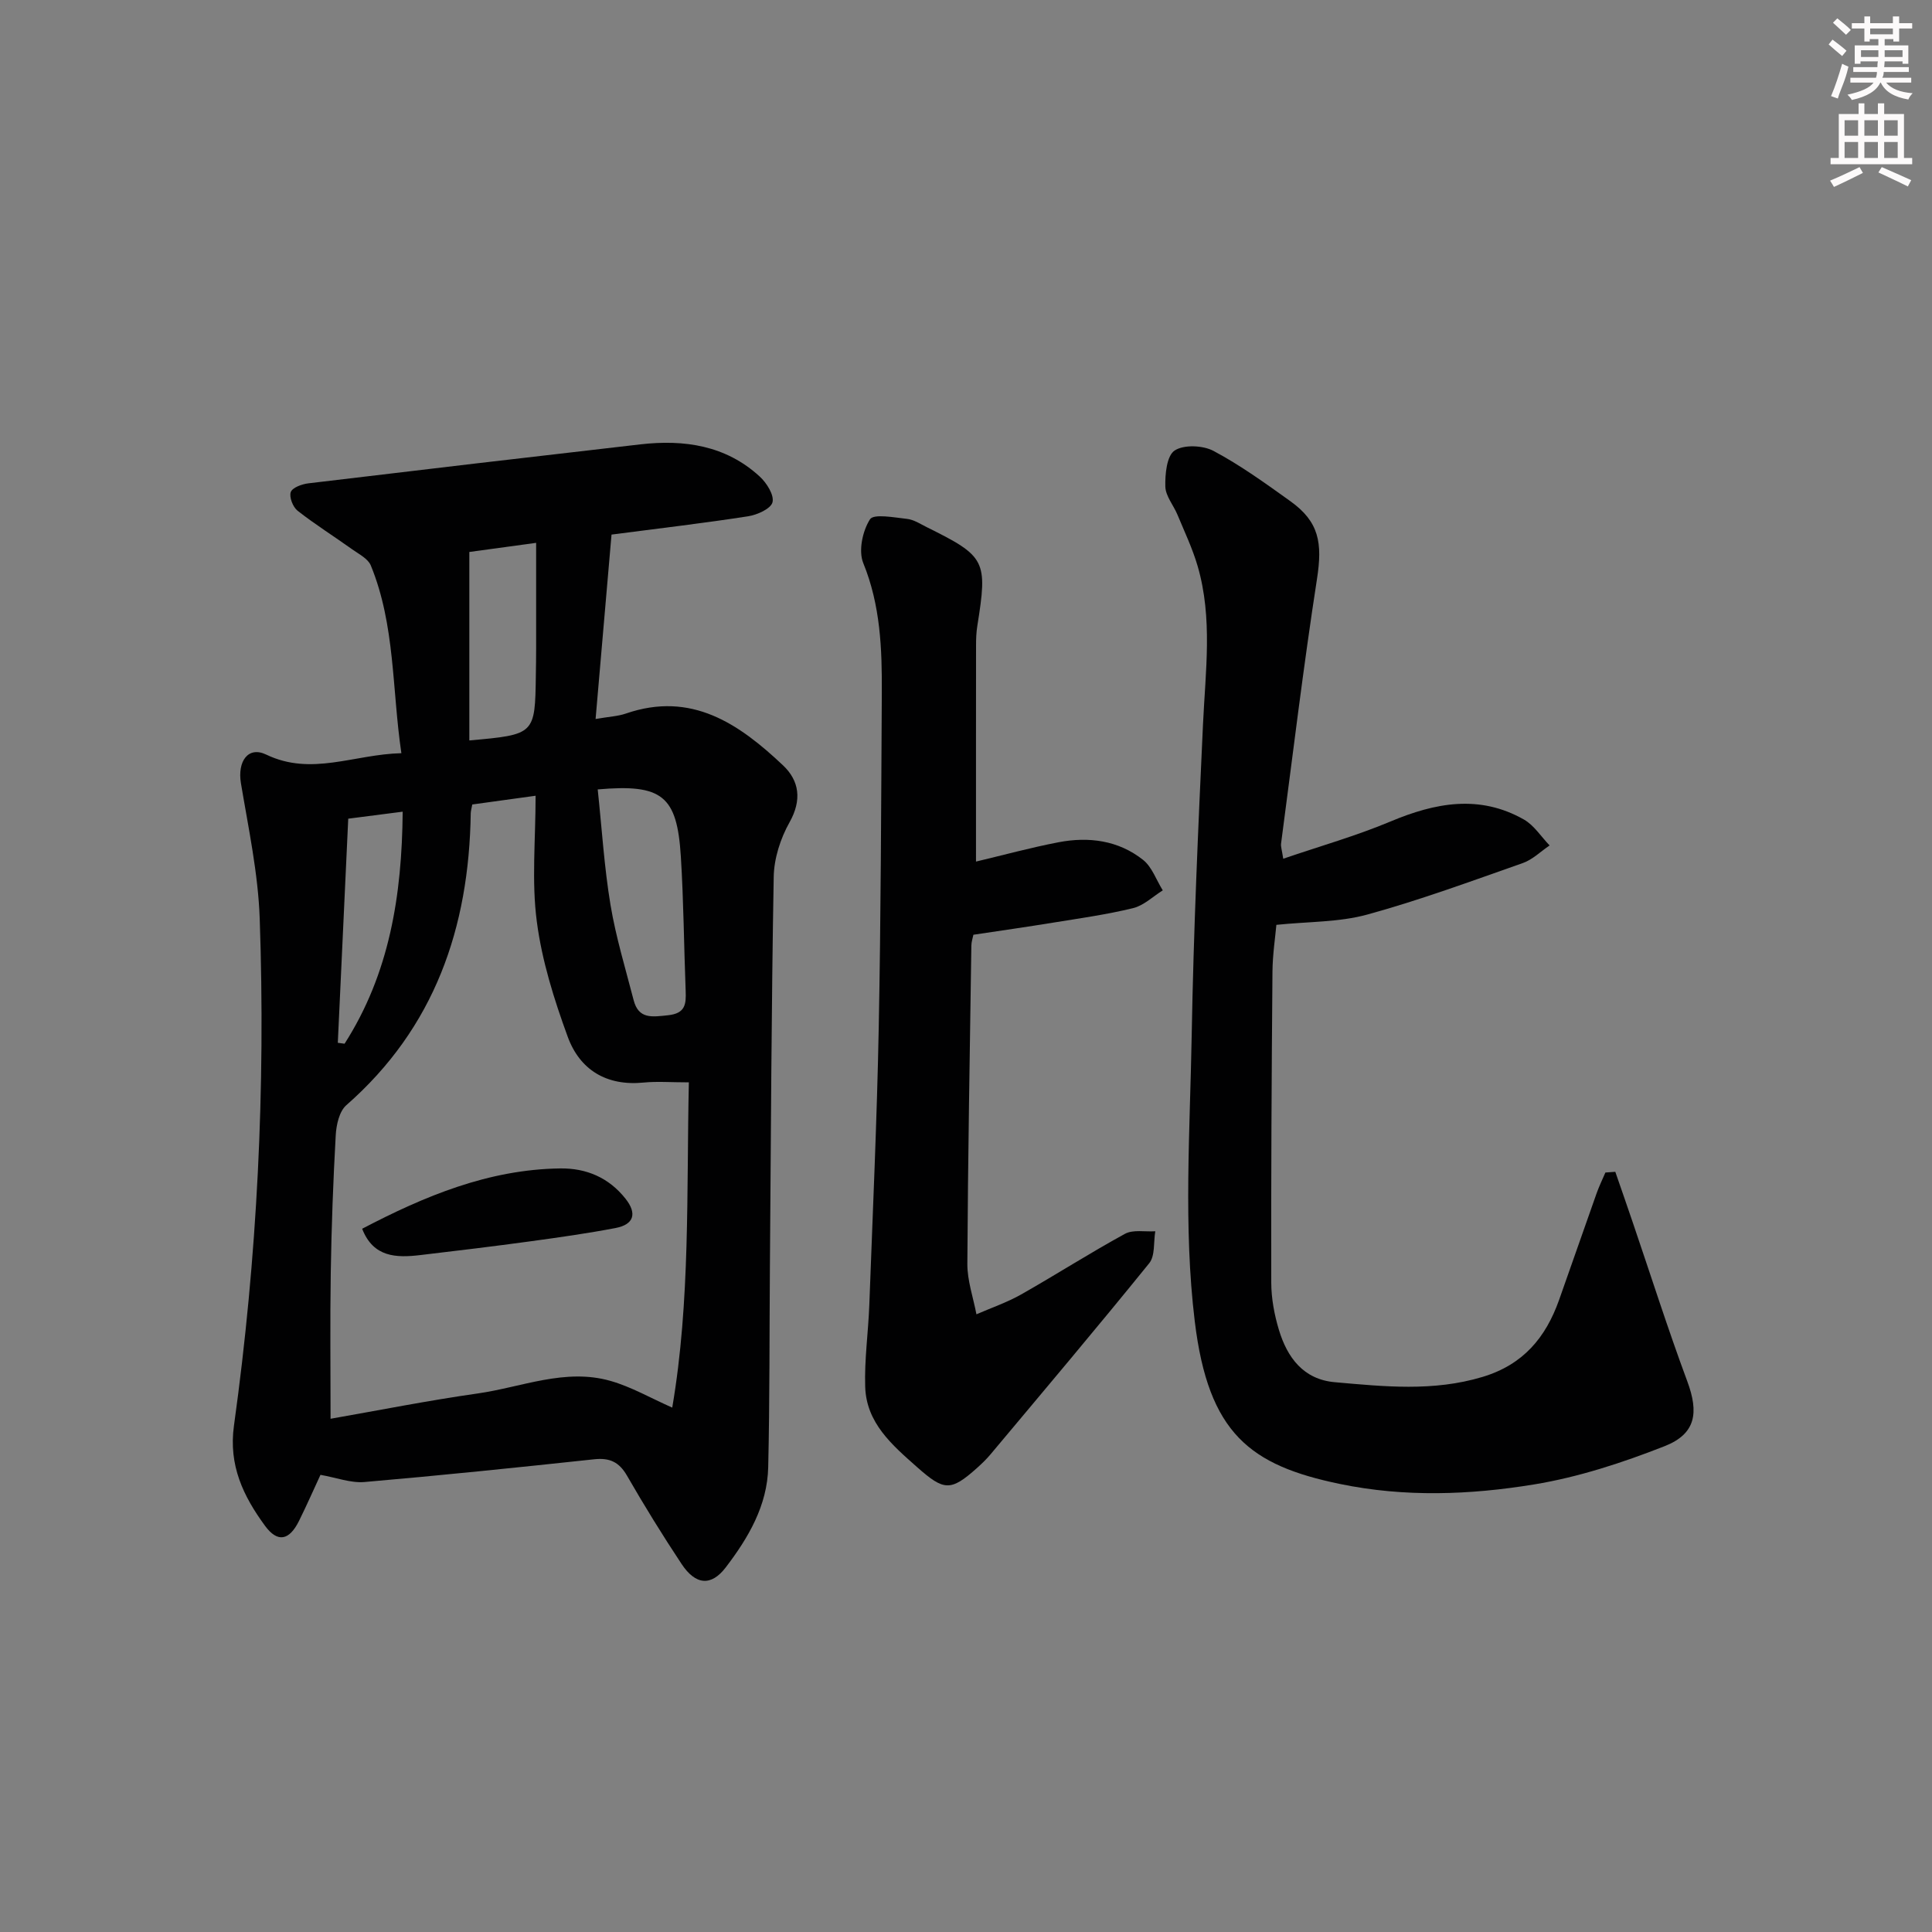 <svg enable-background="new 0 0 400 400" viewBox="0 0 400 400" xmlns="http://www.w3.org/2000/svg"><rect x="0" y="0" width="400" height="400" fill="#808080" stroke="none"/><g fill="#010102"><path d="m66.35 305.35c-1.36 2.93-2.82 6.26-4.43 9.51-2.03 4.11-4.45 4.59-7.06 1.03-4.47-6.11-7.57-12.49-6.42-20.73 4.84-34.83 6.55-69.87 5.33-105-.33-9.37-2.34-18.71-3.89-28.01-.74-4.47 1.45-7.74 5.24-5.92 9.38 4.51 18.17-.06 27.98-.29-1.96-13.28-1.26-26.52-6.33-38.87-.58-1.41-2.47-2.35-3.87-3.35-3.75-2.68-7.67-5.14-11.29-7.98-.97-.76-1.77-2.83-1.41-3.86.34-.94 2.31-1.65 3.64-1.81 22.9-2.75 45.82-5.44 68.74-8.07 9.09-1.04 17.69.21 24.71 6.66 1.43 1.31 3.02 3.82 2.65 5.32-.33 1.34-3.16 2.62-5.05 2.91-9 1.4-18.06 2.46-28.28 3.79-1.07 12.37-2.16 25-3.3 38.18 2.81-.49 4.63-.56 6.28-1.13 13.58-4.68 23.44 2.15 32.52 10.72 3.38 3.19 3.95 7.17 1.36 11.79-1.88 3.34-3.21 7.47-3.28 11.27-.48 26.96-.58 53.93-.79 80.89-.11 13.78-.03 27.57-.35 41.35-.18 7.96-4.1 14.62-8.79 20.76-3 3.93-6.22 3.71-9.15-.71-3.95-5.96-7.71-12.05-11.28-18.25-1.64-2.86-3.6-3.77-6.82-3.42-15.85 1.7-31.7 3.34-47.58 4.71-2.82.23-5.78-.91-9.08-1.49zm44.54-140.6c-5.19.71-9.19 1.27-13.11 1.81-.16.87-.31 1.36-.32 1.84-.35 23.65-7.45 44.37-25.76 60.42-1.46 1.28-2.07 4.07-2.19 6.21-.53 9.46-.88 18.94-1.03 28.42-.16 10.04-.04 20.08-.04 30.29 9.89-1.73 20.14-3.77 30.47-5.24 9.12-1.3 18.1-5.28 27.48-2.6 4.32 1.23 8.33 3.56 12.79 5.53 3.77-22.09 2.94-44.59 3.44-67.34-3.7 0-6.55-.23-9.34.04-7.7.77-13.24-2.62-15.75-9.51-2.82-7.71-5.34-15.74-6.39-23.84-1.1-8.34-.25-16.92-.25-26.03zm12.86-1.31c.87 8.19 1.35 16.12 2.65 23.92 1.11 6.66 3.1 13.17 4.79 19.72 1.03 3.97 3.83 3.46 7.1 3.12 3.64-.38 3.77-2.32 3.67-5.04-.36-9.28-.42-18.58-1-27.85-.79-12.57-3.84-15.04-17.21-13.87zm-12.75-51.05c-5.67.78-10.03 1.37-13.83 1.89v39.02c13.6-1.22 13.6-1.22 13.77-13.49.03-1.83.06-3.66.06-5.49 0-7.05 0-14.12 0-21.93zm-41.06 103.51c.47.06.94.13 1.4.19 9.29-14.51 11.88-30.68 12.03-48.04-4.13.53-7.65.98-11.27 1.45-.73 15.74-1.44 31.07-2.16 46.4z"/><path d="m334.43 242.61c1.21 3.49 2.43 6.99 3.62 10.49 3.74 10.98 7.26 22.04 11.29 32.9 2.39 6.45 1.81 10.85-4.69 13.41-8.73 3.43-17.84 6.42-27.06 7.93-13.27 2.17-26.75 2.68-40.16-.1-18.55-3.84-27.25-10.39-30.07-33.7-2.37-19.51-.98-39.51-.63-59.29.38-21.46 1.34-42.9 2.34-64.34.51-10.96 2.03-21.92-1.11-32.7-1.06-3.64-2.71-7.1-4.17-10.62-.82-1.98-2.47-3.88-2.52-5.85-.07-2.57.29-6.37 1.92-7.46 1.89-1.26 5.86-1.09 8.06.08 5.56 2.96 10.73 6.7 15.87 10.38 5.98 4.28 6.72 8.61 5.54 16.18-2.82 18.19-5.01 36.48-7.43 54.74-.08.62.17 1.28.45 3.13 7.63-2.61 15.08-4.72 22.16-7.69 9.3-3.91 18.46-5.66 27.68-.42 2.1 1.2 3.55 3.54 5.31 5.36-1.84 1.24-3.53 2.94-5.56 3.65-10.67 3.75-21.3 7.67-32.19 10.66-5.86 1.61-12.21 1.44-18.82 2.13-.22 2.51-.78 6.12-.81 9.73-.18 21.45-.3 42.9-.25 64.35.01 3.27.64 6.65 1.59 9.79 1.73 5.72 5.07 10.25 11.57 10.82 10.22.9 20.39 1.98 30.6-1.1 8.39-2.53 13.05-8.12 15.82-15.9 2.61-7.35 5.16-14.73 7.77-22.08.52-1.47 1.21-2.89 1.83-4.33.68-.06 1.36-.11 2.05-.15z"/><path d="m202.07 178.38c5.5-1.3 11.26-2.88 17.09-4 6.25-1.2 12.39-.4 17.49 3.64 1.86 1.47 2.75 4.18 4.09 6.32-2.04 1.27-3.93 3.14-6.15 3.68-5.45 1.33-11.05 2.11-16.6 3.01-5.39.88-10.8 1.65-16.46 2.5-.14.69-.41 1.47-.42 2.25-.32 21.96-.71 43.92-.83 65.88-.02 3.48 1.22 6.97 1.88 10.45 3.08-1.34 6.3-2.44 9.21-4.08 7.24-4.1 14.25-8.6 21.54-12.58 1.69-.92 4.17-.39 6.28-.53-.38 2.23-.01 5.07-1.25 6.61-10.78 13.32-21.84 26.42-32.85 39.56-.85 1.02-1.82 1.95-2.81 2.84-5.48 4.9-6.85 4.74-12.4-.17-5.18-4.59-10.52-9.14-10.75-16.65-.18-5.62.64-11.27.85-16.91.71-19.11 1.58-38.21 1.95-57.32.45-23.12.5-46.26.64-69.39.05-9.13-.27-18.16-3.84-26.91-1.03-2.53-.15-6.65 1.39-9.06.76-1.2 5.02-.38 7.66-.09 1.42.15 2.78 1.06 4.11 1.72 12.21 6.05 12.62 6.88 10.45 20.46-.21 1.31-.26 2.65-.26 3.98-.02 14.97-.01 29.93-.01 44.79z"/><path d="m74.98 254.4c12.94-6.77 26.18-12.29 41.01-12.49 5.41-.07 10.05 1.9 13.5 6.25 2.46 3.09 1.76 5.36-2.05 6.09-5.86 1.12-11.77 1.95-17.69 2.76-7.57 1.03-15.15 1.95-22.73 2.84-4.98.59-9.73.49-12.04-5.45z"/></g><path d="m378.6 9.2.8-1c.9.7 1.9 1.4 2.9 2.3l-.9 1.1c-1.1-.9-2-1.7-2.8-2.4zm.5 10.7c.9-2.1 1.6-4.3 2.3-6.7.4.2.8.4 1.3.6-.7 3.1-1.5 4.3-2.2 6.6zm.4-15.2.9-.9c1 .8 2 1.6 2.8 2.4l-1 1c-1-.9-1.9-1.8-2.7-2.5zm12.5-1.3h1.2v1.4h2.7v1.1h-2.7v2.7h-1.2v-.5h-1.8v1.3h4.9v3.8h-1.2v-.5h-3.7c0 .4-.1.9-.1 1.2h5.1v1h-5.2c0 .5-.1.9-.3 1.2h6v1h-5.2c1.1 1.3 2.9 2 5.5 2.2-.4.4-.7.8-.9 1.3-2.9-.5-4.8-1.6-5.7-3.5h-.1c-.8 1.7-2.7 2.9-5.9 3.6-.2-.4-.6-.8-.9-1.1 2.8-.6 4.6-1.4 5.4-2.5h-4.8v-1h5.3c.1-.3.2-.7.2-1.2h-4.9v-1h5c0-.4 0-.8.1-1.2h-3.6v.5h-1.2v-3.8h4.9v-1.3h-1.8v.5h-1.1v-2.7h-2.6v-1.1h2.6v-1.4h1.2v1.4h4.7v-1.4zm-6.7 8.4h3.6c0-.4 0-.9 0-1.4h-3.6zm1.9-4.7h4.7v-1.2h-4.7zm6.7 3.3h-3.7v1.4h3.7z" fill="#fcfafa"/><path d="m384.7 21.4h1.3v2.2h2.8v-2.2h1.3v2.2h4.1v9.1h1.7v1.3h-16.9v-1.3h1.7v-9.1h4.1v-2.2zm.3 13.2.7 1.2c-1.8.9-3.8 1.9-6 2.9-.2-.4-.5-.8-.8-1.3 2.4-1 4.4-2 6.1-2.8zm-3.1-6.5h2.8v-3.2h-2.8zm0 4.6h2.8v-3.3h-2.8v3.2zm4.1-4.6h2.8v-3.2h-2.8zm0 4.6h2.8v-3.3h-2.8zm3.6 1.9c2.1.9 4.1 1.8 6.1 2.7l-.7 1.3c-2.2-1.1-4.2-2-6.1-2.9zm3.3-9.7h-2.8v3.2h2.8zm-2.8 7.8h2.8v-3.3h-2.8z" fill="#fcfafa"/></svg>